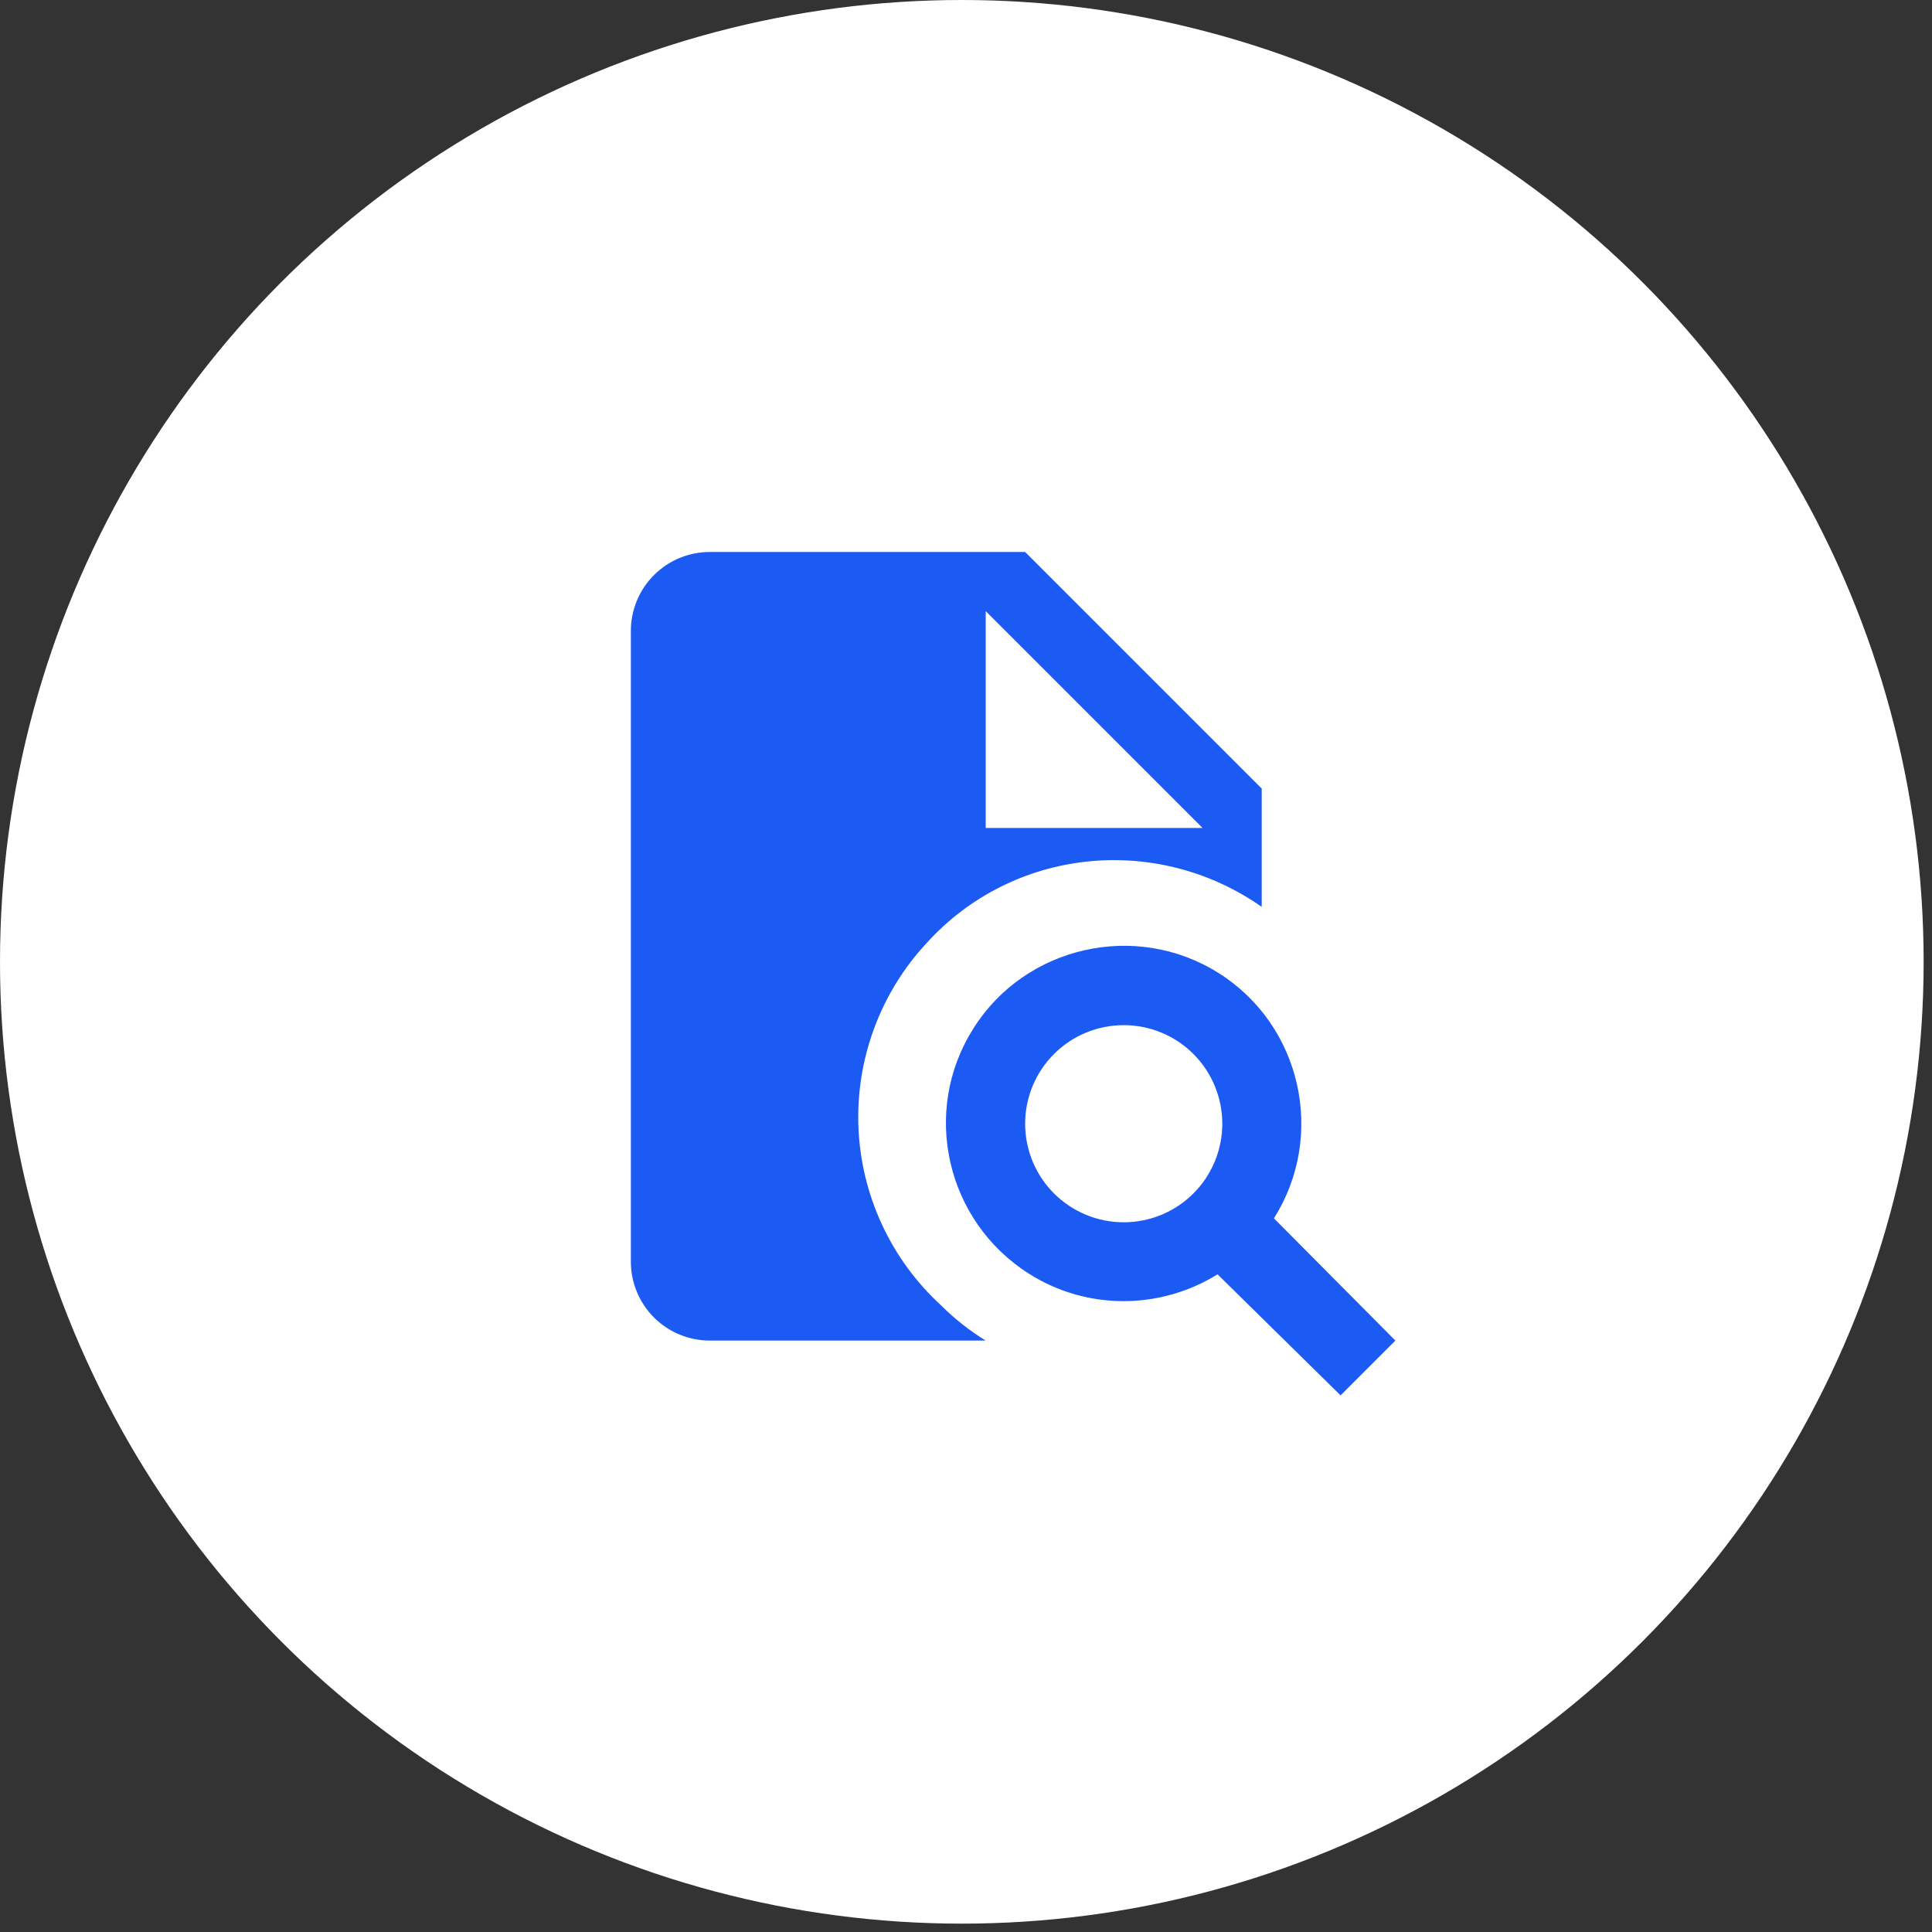 <svg width="49" height="49" viewBox="0 0 49 49" fill="none" xmlns="http://www.w3.org/2000/svg">
<rect x="0" y="0" width="49" height="49" fill="#333333" stroke="none"/>
<circle cx="24.394" cy="24.394" r="24.394" fill="white"/>
<path d="M26 14H18C17.47 14 16.961 14.211 16.586 14.586C16.211 14.961 16 15.47 16 16V32C16 32.53 16.211 33.039 16.586 33.414C16.961 33.789 17.47 34 18 34H25C24.59 33.75 24.2 33.44 23.86 33.1C23.232 32.522 22.724 31.826 22.366 31.051C22.007 30.276 21.805 29.438 21.772 28.585C21.739 27.732 21.874 26.881 22.171 26.08C22.467 25.279 22.919 24.545 23.5 23.92C25.69 21.5 29.33 21.13 32 23V20L26 14ZM25 21V15.5L30.5 21H25ZM32.31 30.9C33.64 28.79 33 26 30.91 24.68C28.8 23.35 26 24 24.69 26.08C23.35 28.19 24 30.97 26.09 32.3C27.55 33.23 29.41 33.23 30.88 32.32L34 35.39L35.39 34L32.31 30.9ZM28.5 31C27.837 31 27.201 30.737 26.732 30.268C26.263 29.799 26 29.163 26 28.5C26 27.837 26.263 27.201 26.732 26.732C27.201 26.263 27.837 26 28.5 26C29.163 26 29.799 26.263 30.268 26.732C30.737 27.201 31 27.837 31 28.5C31 29.163 30.737 29.799 30.268 30.268C29.799 30.737 29.163 31 28.5 31Z" fill="#1C5AF4"/>
</svg>
